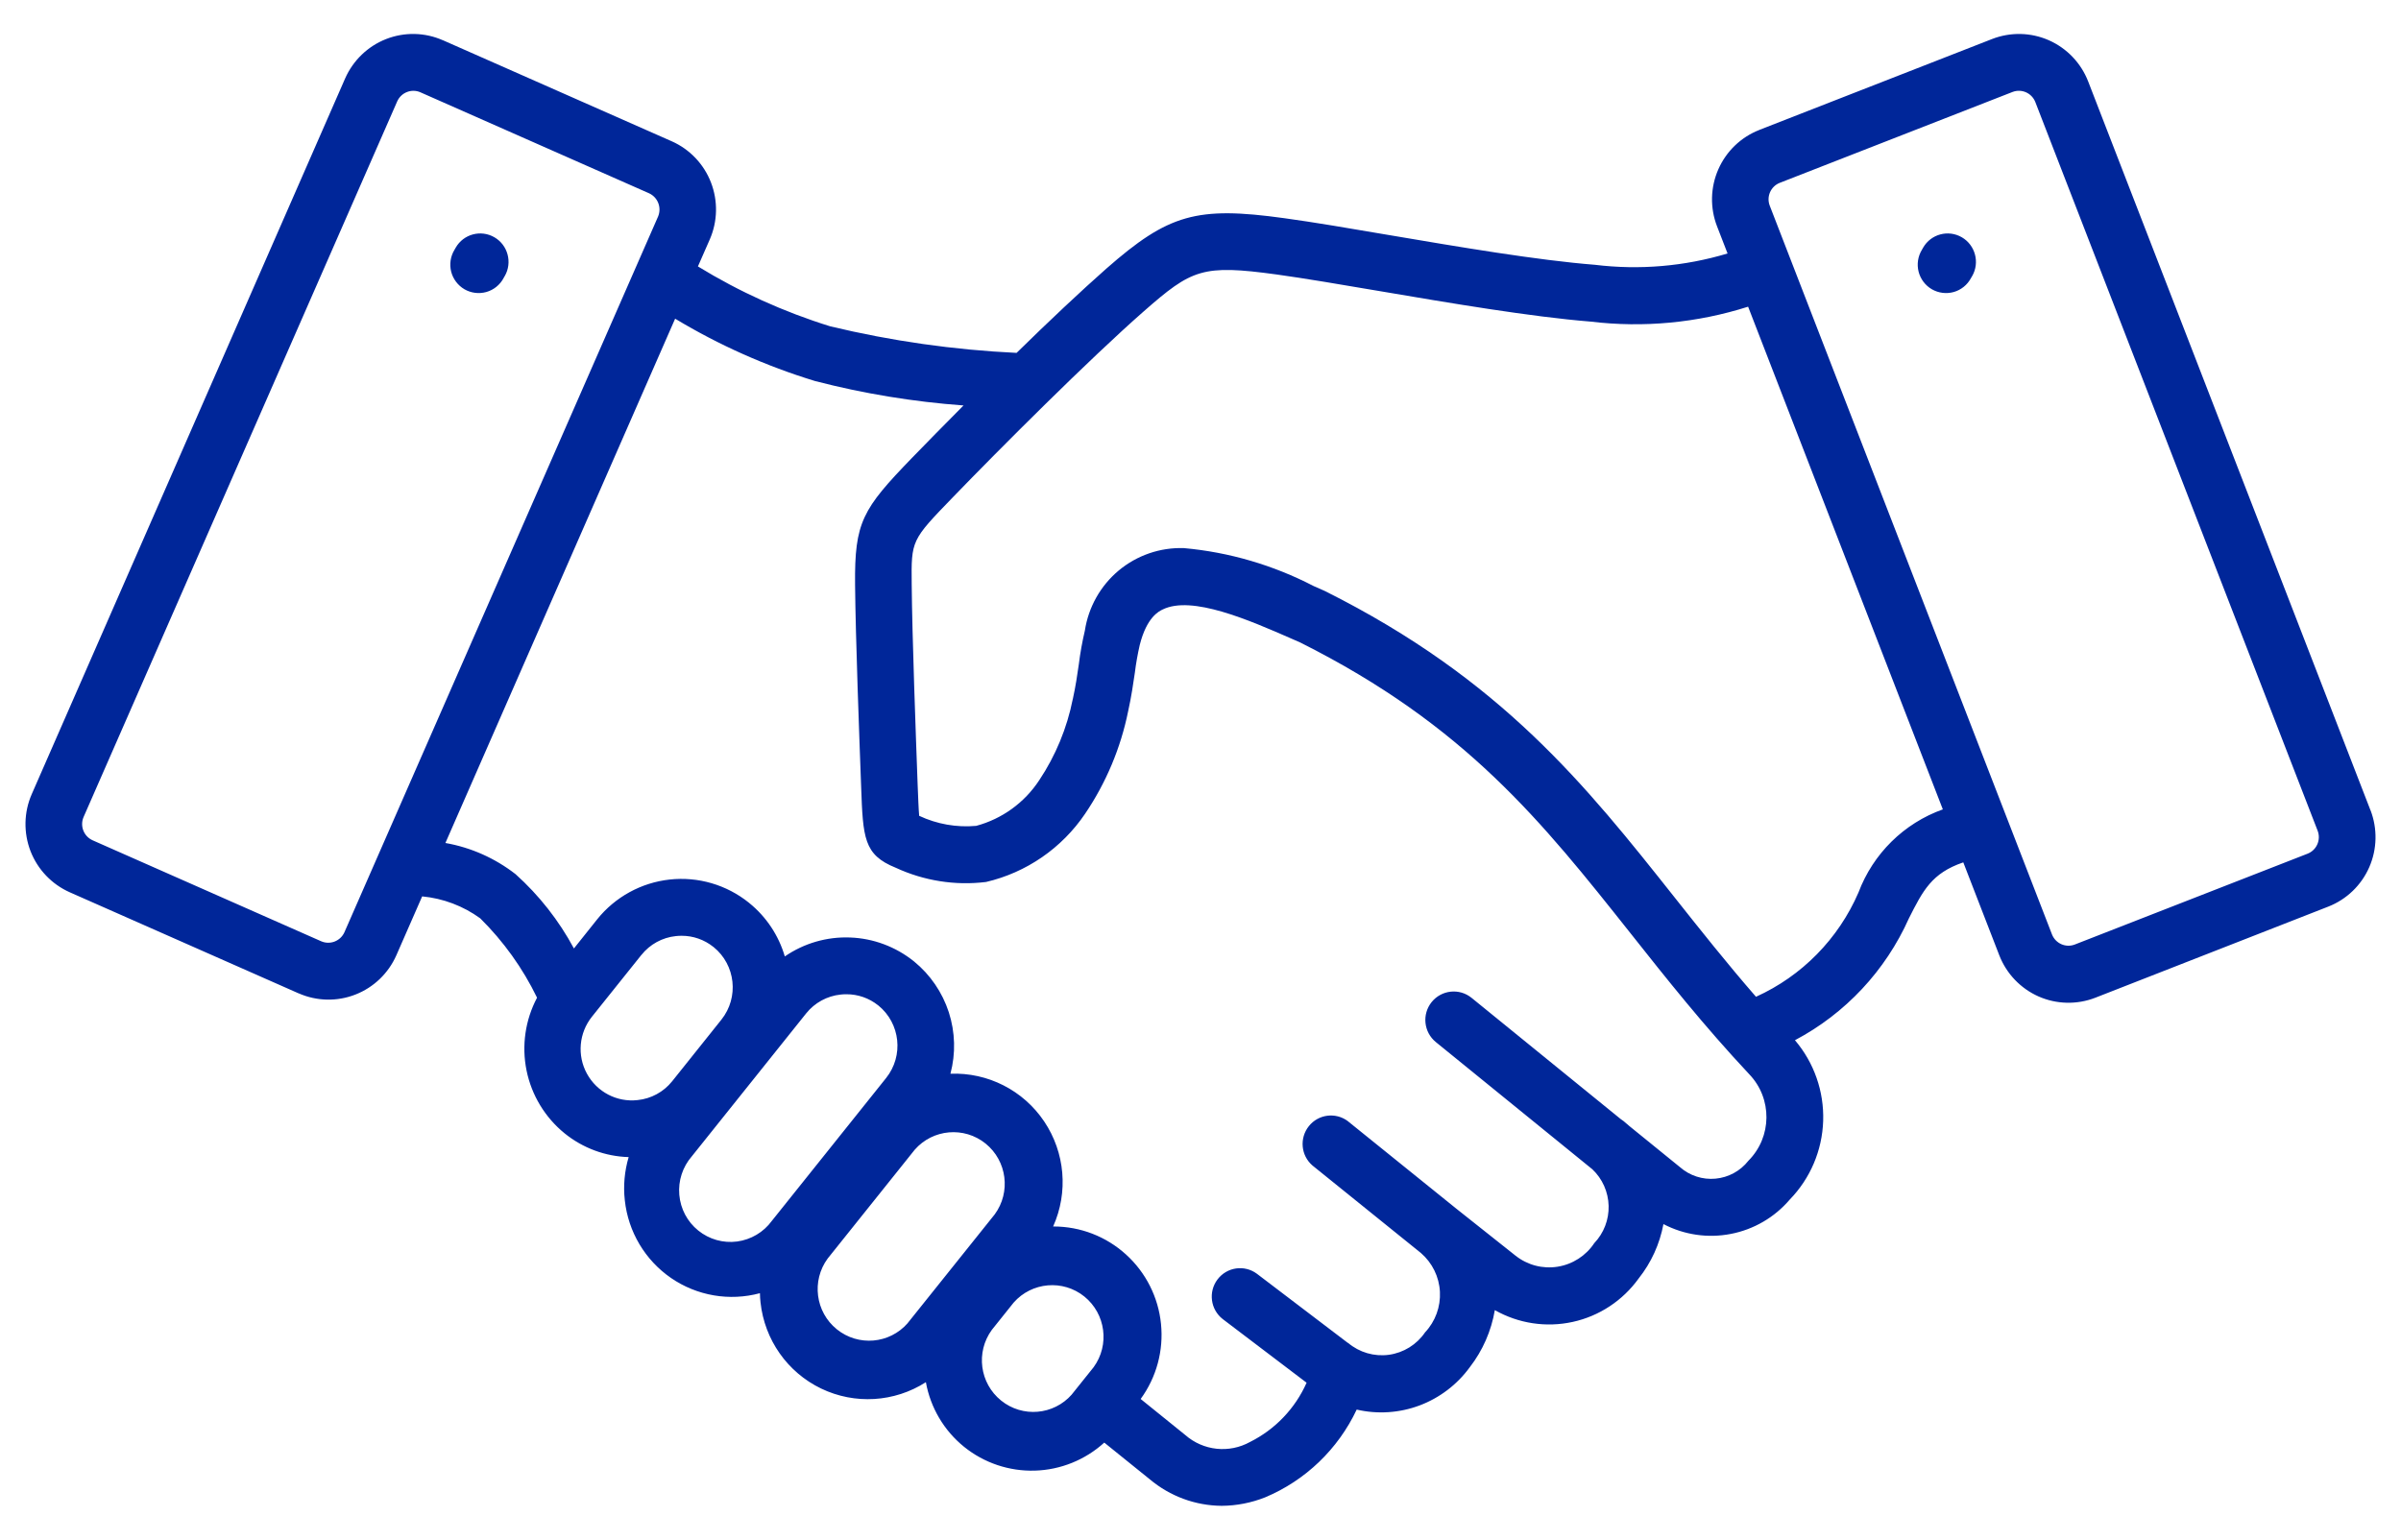 <svg width="53" height="34" viewBox="0 0 53 34" fill="none" xmlns="http://www.w3.org/2000/svg">
  <path d="M52.326 17.891L46.094 1.797C45.936 1.391 45.624 1.065 45.227 0.889C44.83 0.714 44.38 0.704 43.975 0.861L38.834 2.869V2.87C38.43 3.028 38.105 3.341 37.93 3.74C37.755 4.139 37.745 4.591 37.902 4.997L38.134 5.596V5.597C37.186 5.882 36.189 5.967 35.206 5.847C33.947 5.748 32.203 5.452 30.665 5.191C29.805 5.044 28.994 4.906 28.351 4.818C26.416 4.55 25.794 4.727 24.422 5.931C23.867 6.421 23.152 7.093 22.439 7.793V7.792C21.054 7.726 19.677 7.53 18.328 7.206C17.303 6.888 16.322 6.444 15.406 5.883L15.668 5.286V5.286C15.842 4.887 15.851 4.435 15.694 4.029C15.537 3.623 15.226 3.296 14.829 3.12L9.776 0.888V0.889C9.378 0.713 8.928 0.704 8.524 0.862C8.12 1.02 7.795 1.333 7.619 1.731L0.7 17.537C0.526 17.936 0.517 18.388 0.674 18.795C0.832 19.201 1.144 19.527 1.541 19.703L6.593 21.935V21.934C6.991 22.109 7.441 22.119 7.845 21.961C8.25 21.803 8.575 21.49 8.75 21.092L9.319 19.793C9.781 19.837 10.224 20.004 10.601 20.278C11.115 20.787 11.539 21.378 11.855 22.03C11.594 22.522 11.512 23.091 11.623 23.637C11.734 24.184 12.032 24.675 12.464 25.026C12.866 25.351 13.361 25.535 13.877 25.55C13.786 25.859 13.756 26.183 13.792 26.502C13.866 27.197 14.239 27.824 14.812 28.219C15.386 28.614 16.103 28.736 16.775 28.555C16.775 28.623 16.781 28.692 16.788 28.76C16.877 29.583 17.382 30.302 18.125 30.66C18.868 31.018 19.743 30.965 20.438 30.52C20.539 31.082 20.838 31.589 21.281 31.947C21.723 32.304 22.278 32.49 22.845 32.473C23.413 32.456 23.955 32.236 24.376 31.854L25.381 32.665C25.827 33.039 26.387 33.246 26.968 33.25C27.297 33.248 27.622 33.184 27.927 33.063C28.816 32.69 29.535 32 29.948 31.125C30.409 31.232 30.892 31.2 31.335 31.034C31.779 30.867 32.164 30.574 32.444 30.19C32.729 29.822 32.919 29.389 32.997 28.929C33.519 29.225 34.131 29.318 34.717 29.189C35.302 29.061 35.82 28.719 36.171 28.231C36.449 27.882 36.637 27.469 36.719 27.029C37.176 27.268 37.701 27.345 38.207 27.246C38.714 27.148 39.172 26.881 39.508 26.487C39.961 26.021 40.224 25.402 40.245 24.75C40.266 24.1 40.044 23.464 39.622 22.969C40.736 22.38 41.621 21.433 42.137 20.279C42.447 19.665 42.641 19.279 43.338 19.042L44.133 21.095H44.133C44.291 21.501 44.603 21.827 45 22.003C45.397 22.178 45.847 22.188 46.252 22.031L51.397 20.018C51.801 19.859 52.126 19.546 52.3 19.147C52.474 18.748 52.483 18.297 52.327 17.89L52.326 17.891ZM7.602 20.587C7.514 20.78 7.288 20.869 7.092 20.785L2.043 18.554C1.849 18.466 1.761 18.239 1.844 18.043L8.769 2.236C8.857 2.042 9.083 1.953 9.278 2.037L14.328 4.268C14.521 4.357 14.609 4.583 14.527 4.78L7.602 20.587ZM14.074 24.291C13.618 24.343 13.177 24.112 12.956 23.708C12.735 23.304 12.78 22.807 13.068 22.448L14.158 21.086V21.087C14.346 20.851 14.62 20.701 14.918 20.67C14.961 20.665 15.003 20.663 15.045 20.663C15.299 20.662 15.546 20.748 15.746 20.908L15.752 20.912C16.239 21.307 16.316 22.023 15.925 22.514L14.836 23.877C14.647 24.112 14.373 24.261 14.074 24.291ZM17.037 26.959C16.854 27.209 16.577 27.373 16.27 27.414C15.963 27.454 15.654 27.366 15.413 27.171C15.172 26.977 15.021 26.692 14.995 26.382C14.968 26.073 15.068 25.766 15.272 25.532L17.795 22.377C17.983 22.142 18.257 21.992 18.556 21.961C18.598 21.956 18.64 21.954 18.682 21.954C18.937 21.953 19.184 22.039 19.383 22.198L19.389 22.202C19.876 22.598 19.952 23.314 19.56 23.804L17.037 26.959ZM20.035 29.217H20.036C19.635 29.675 18.946 29.735 18.472 29.352C17.999 28.97 17.91 28.281 18.27 27.79L20.192 25.387C20.593 24.929 21.283 24.869 21.756 25.251C22.229 25.634 22.318 26.323 21.958 26.814L20.035 29.217ZM24.141 30.189L23.658 30.792V30.793C23.257 31.248 22.57 31.307 22.098 30.925C21.626 30.544 21.535 29.858 21.893 29.366L22.376 28.762C22.777 28.307 23.465 28.248 23.937 28.629C24.408 29.011 24.499 29.697 24.141 30.189ZM38.594 25.631C38.416 25.858 38.153 26 37.868 26.026C37.582 26.053 37.298 25.96 37.082 25.77L35.971 24.868C35.929 24.83 35.885 24.792 35.839 24.755V24.755C35.82 24.739 35.8 24.725 35.778 24.712L32.483 22.033C32.214 21.815 31.82 21.857 31.602 22.127C31.385 22.397 31.427 22.793 31.696 23.011L35.15 25.819C35.372 26.029 35.501 26.319 35.509 26.626C35.517 26.932 35.403 27.228 35.192 27.45C35.007 27.729 34.714 27.917 34.384 27.97C34.054 28.023 33.718 27.935 33.455 27.727L32.146 26.688L29.753 24.757H29.754C29.484 24.554 29.103 24.602 28.892 24.866C28.681 25.13 28.715 25.514 28.971 25.735L31.366 27.668C31.616 27.884 31.768 28.193 31.785 28.524C31.802 28.855 31.684 29.179 31.457 29.42C31.273 29.691 30.983 29.87 30.659 29.915C30.335 29.959 30.008 29.864 29.758 29.653H29.753L27.744 28.125H27.744C27.468 27.921 27.081 27.978 26.875 28.252C26.669 28.526 26.72 28.915 26.99 29.126L28.842 30.532C28.59 31.1 28.149 31.562 27.595 31.839C27.133 32.096 26.561 32.035 26.163 31.686L25.179 30.891C25.528 30.413 25.688 29.823 25.628 29.233C25.569 28.643 25.293 28.097 24.855 27.7C24.417 27.302 23.848 27.082 23.258 27.082H23.247C23.586 26.327 23.511 25.449 23.049 24.762C22.588 24.075 21.805 23.677 20.98 23.709C21.099 23.263 21.086 22.791 20.944 22.351C20.801 21.912 20.535 21.522 20.178 21.231L20.171 21.225C19.77 20.904 19.277 20.719 18.765 20.701C18.252 20.681 17.747 20.828 17.324 21.119C17.189 20.656 16.915 20.244 16.541 19.941L16.533 19.934C16.04 19.537 15.41 19.352 14.782 19.421C14.154 19.49 13.578 19.806 13.182 20.3L12.669 20.943C12.337 20.325 11.901 19.77 11.38 19.302C10.927 18.95 10.396 18.713 9.832 18.614L14.903 7.037C15.872 7.621 16.909 8.083 17.989 8.413C19.064 8.692 20.162 8.872 21.269 8.953C20.837 9.388 20.443 9.789 20.132 10.11C19.036 11.244 18.862 11.526 18.875 12.911C18.886 14.078 18.969 16.302 19.009 17.373C19.05 18.497 19.064 18.875 19.771 19.16V19.16C20.394 19.449 21.085 19.559 21.766 19.475C22.657 19.267 23.438 18.729 23.953 17.968C24.415 17.285 24.738 16.517 24.902 15.709C24.975 15.38 25.015 15.097 25.051 14.853C25.076 14.647 25.113 14.443 25.159 14.241C25.313 13.63 25.578 13.5 25.665 13.458C26.309 13.14 27.573 13.693 28.497 14.097L28.704 14.188C32.35 16.016 34.038 18.144 35.992 20.607C36.787 21.611 37.61 22.649 38.613 23.72C39.127 24.256 39.118 25.106 38.594 25.631L38.594 25.631ZM41.024 19.708C40.581 20.731 39.775 21.552 38.762 22.01C38.116 21.267 37.536 20.535 36.969 19.82C35.006 17.344 33.152 15.005 29.247 13.051C29.237 13.046 29.227 13.04 29.216 13.037L28.996 12.94C28.105 12.478 27.133 12.193 26.135 12.103C25.611 12.085 25.099 12.261 24.695 12.597C24.292 12.934 24.026 13.407 23.947 13.927C23.889 14.172 23.845 14.419 23.814 14.669C23.78 14.907 23.744 15.152 23.682 15.435H23.681C23.554 16.076 23.302 16.686 22.939 17.23C22.614 17.725 22.119 18.083 21.548 18.236C21.116 18.275 20.682 18.198 20.29 18.014C20.276 17.862 20.268 17.607 20.256 17.324C20.217 16.261 20.135 14.05 20.125 12.899C20.115 11.93 20.115 11.93 21.029 10.985C22.066 9.911 24.047 7.928 25.246 6.876C26.311 5.941 26.544 5.837 28.182 6.061C28.804 6.147 29.606 6.284 30.455 6.428C32.02 6.694 33.794 6.995 35.108 7.101H35.109C36.279 7.242 37.465 7.13 38.588 6.772L42.886 17.871V17.872C42.027 18.179 41.346 18.851 41.024 19.708L41.024 19.708ZM50.941 18.849L45.797 20.857C45.598 20.932 45.377 20.834 45.297 20.636L44.307 18.079L44.296 18.051L39.065 4.54C38.989 4.341 39.087 4.117 39.285 4.038L44.427 2.03C44.626 1.955 44.848 2.053 44.927 2.251L51.161 18.346C51.236 18.546 51.139 18.769 50.941 18.849V18.849ZM11.141 6.096L11.114 6.143H11.115C11.034 6.292 10.898 6.402 10.735 6.448C10.573 6.493 10.399 6.472 10.252 6.387C10.107 6.302 10.001 6.162 9.959 5.998C9.918 5.834 9.944 5.66 10.033 5.515L10.059 5.469C10.232 5.168 10.614 5.066 10.913 5.239C11.212 5.412 11.314 5.796 11.142 6.096H11.141ZM43.533 6.096L43.506 6.143C43.426 6.292 43.289 6.402 43.127 6.448C42.965 6.493 42.791 6.472 42.644 6.387C42.498 6.302 42.393 6.162 42.351 5.998C42.31 5.834 42.336 5.66 42.425 5.515L42.451 5.469C42.624 5.168 43.006 5.066 43.305 5.239C43.603 5.412 43.706 5.796 43.534 6.096H43.533Z" fill="#002699"/>
</svg>


